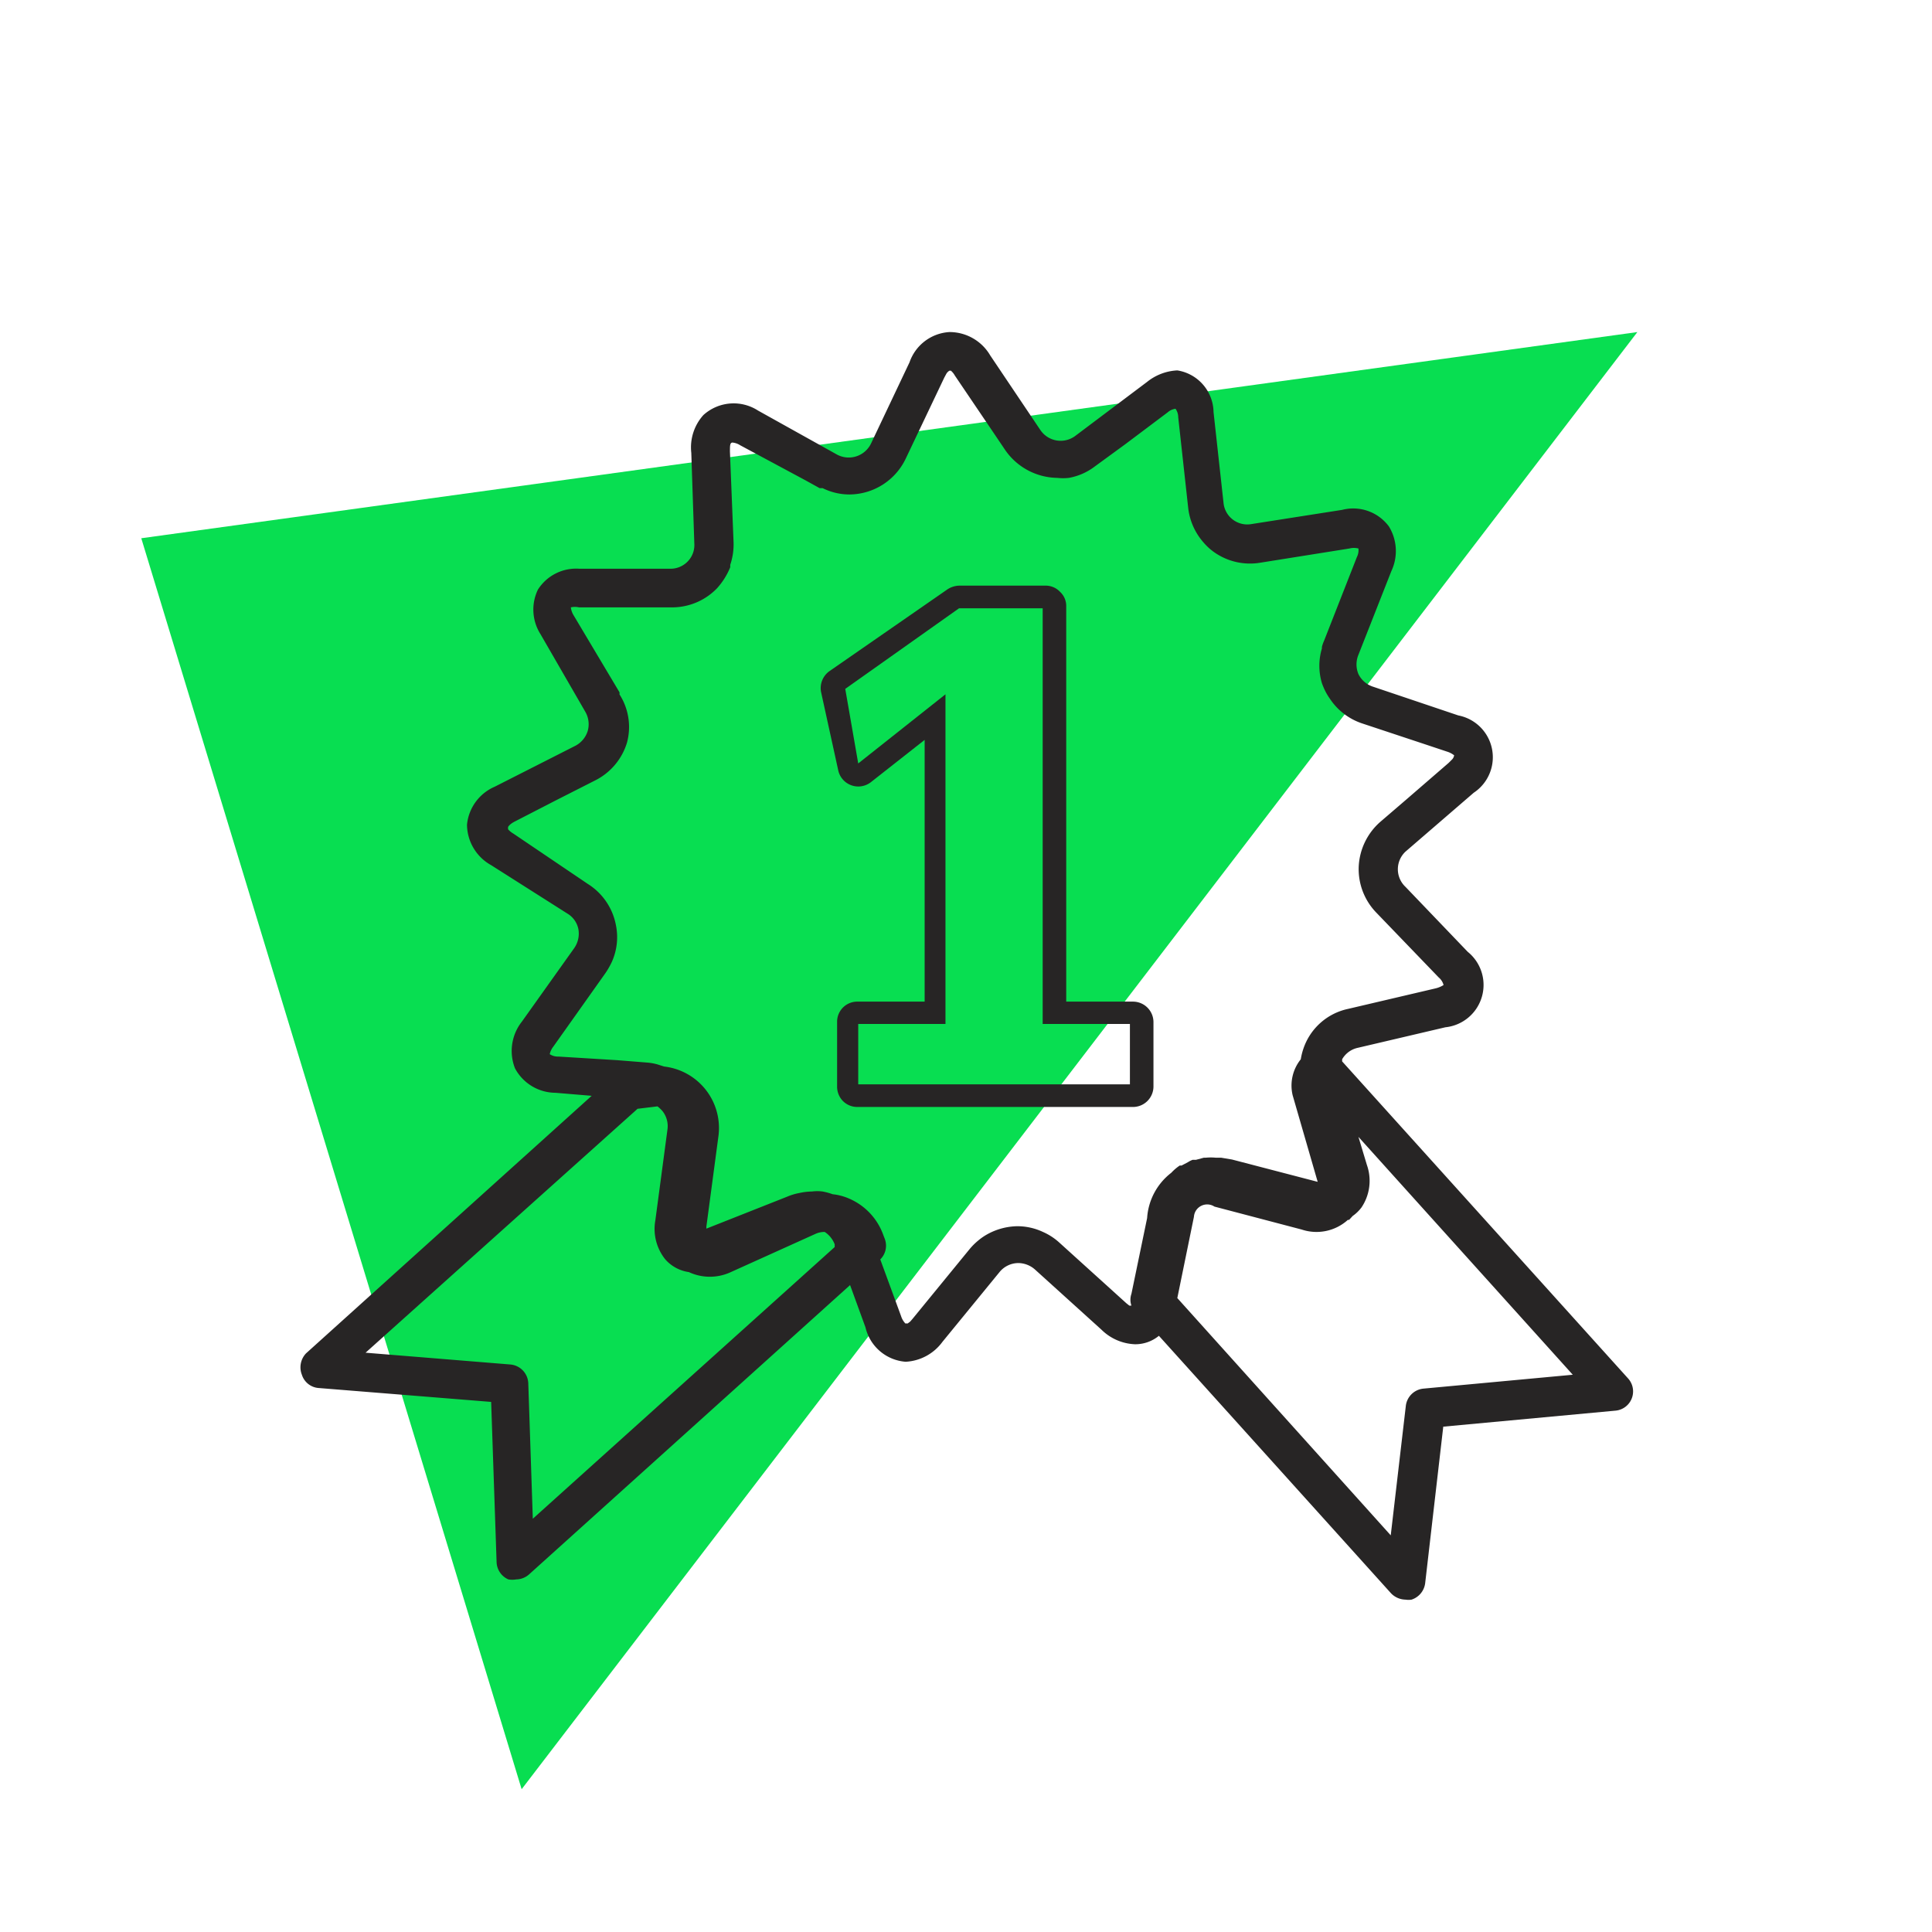 <?xml version="1.0" encoding="UTF-8"?> <svg xmlns="http://www.w3.org/2000/svg" id="Layer_1" data-name="Layer 1" viewBox="0 0 64 64"> <defs> <style>.cls-1{fill:#08de51;}.cls-2{fill:#272525;}</style> </defs> <path class="cls-1" d="M17.28,59.27,4.68,17.83,54.24,11Z"></path> <path class="cls-2" d="M27.77,25.53a.68.68,0,0,0,1.08.38l1.78-1.4v8.67H28.4a.67.67,0,0,0-.47.19.67.67,0,0,0-.2.48V36a.68.68,0,0,0,.19.47.67.67,0,0,0,.48.2h9.13a.68.68,0,0,0,.68-.67V33.85a.68.68,0,0,0-.68-.67H35.32V20.08a.63.63,0,0,0-.2-.47.65.65,0,0,0-.48-.21H31.78a.75.75,0,0,0-.39.12l-3.91,2.71a.69.69,0,0,0-.28.7Zm4-5.38h2.77V33.92h2.89v2h-9v-2h2.89V23l-2.89,2.29L28,22.82Z"></path> <path class="cls-2" d="M10,45.54a.63.63,0,0,0,.56.44l5.71.46.18,5.3a.65.65,0,0,0,.39.58.75.75,0,0,0,.26,0,.65.65,0,0,0,.43-.17l10.63-9.58.51,1.4A1.48,1.48,0,0,0,30,45.11a1.61,1.61,0,0,0,1.22-.66l1.89-2.31a.81.81,0,0,1,.62-.3.85.85,0,0,1,.55.21l2.21,2a1.67,1.67,0,0,0,1.11.48,1.23,1.23,0,0,0,.79-.28l7.69,8.53a.68.68,0,0,0,.48.21.64.64,0,0,0,.2,0,.66.66,0,0,0,.45-.54l.6-5.19,5.7-.53a.64.64,0,0,0,.42-1.07L44.46,35.16l0-.07a.79.79,0,0,1,.52-.38l2.9-.68a1.41,1.41,0,0,0,.74-2.5l-2.06-2.15a.8.8,0,0,1,0-1.17l2.26-1.95a1.41,1.41,0,0,0-.51-2.56l-2.82-.95a.82.82,0,0,1-.49-.42.83.83,0,0,1,0-.64l1.09-2.77a1.56,1.56,0,0,0-.08-1.48,1.47,1.47,0,0,0-1.55-.55l-3,.47a.79.79,0,0,1-.93-.71l-.33-3A1.42,1.42,0,0,0,39,12.27a1.73,1.73,0,0,0-1,.38l-2.38,1.79a.81.81,0,0,1-1.16-.2l-1.66-2.47A1.56,1.56,0,0,0,31.45,11a1.49,1.49,0,0,0-1.32,1l-1.28,2.7a.82.82,0,0,1-1.12.36L25.11,13.6a1.49,1.49,0,0,0-1.81.15A1.6,1.6,0,0,0,22.9,15L23,18a.78.78,0,0,1-.22.6.79.79,0,0,1-.59.24l-3,0a1.5,1.5,0,0,0-1.37.69A1.52,1.52,0,0,0,17.9,21l1.49,2.58a.82.82,0,0,1,.08.63.83.83,0,0,1-.42.5l-2.66,1.35a1.53,1.53,0,0,0-.92,1.26,1.55,1.55,0,0,0,.8,1.34l2.52,1.6a.78.78,0,0,1,.37.52.84.84,0,0,1-.14.63l-1.73,2.43a1.57,1.57,0,0,0-.23,1.55,1.53,1.53,0,0,0,1.34.81l1.2.1-9.46,8.53A.67.67,0,0,0,10,45.54Zm34.69-5.13.12-.13a1.28,1.28,0,0,0,.29-.28,1.58,1.58,0,0,0,.18-1.41L45,37.66l7.1,7.88L47.15,46a.65.65,0,0,0-.58.57l-.5,4.29L39,43l.55-2.69a.44.44,0,0,1,.68-.34l2.89.76h0A1.55,1.55,0,0,0,44.65,40.41ZM18.5,35a.49.49,0,0,1-.29-.08v0h0a.63.63,0,0,1,.12-.25l1.73-2.44a2.71,2.71,0,0,0,.21-.37,2,2,0,0,0,.13-1.23,2.06,2.06,0,0,0-.93-1.35L17,27.61a.66.66,0,0,1-.17-.14h0s0-.06,0-.07.05-.1.23-.19l1.36-.7,1.3-.66a2.07,2.07,0,0,0,1.05-1.25A2,2,0,0,0,20.52,23a.16.16,0,0,0,0-.07L19,20.38a.64.64,0,0,1-.09-.26v0s0,0,0,0a.59.59,0,0,1,.27,0H20l2.25,0a2.07,2.07,0,0,0,1.5-.63,2.36,2.36,0,0,0,.44-.7s0,0,0-.08a2.1,2.1,0,0,0,.11-.75l-.12-3c0-.2,0-.29.08-.3a.57.57,0,0,1,.26.09l2.16,1.16.47.26.1,0a2,2,0,0,0,.89.21A2.08,2.08,0,0,0,30,15.2l1.28-2.69.07-.13a.3.3,0,0,1,.1-.1h0l.05,0,0,0a.58.58,0,0,1,.13.16l1.13,1.67.54.8a2.13,2.13,0,0,0,1.72.92,1.72,1.72,0,0,0,.39,0,2,2,0,0,0,.86-.38l1-.73,1.41-1.06a.5.5,0,0,1,.26-.12h0a.48.48,0,0,1,.09.28l.33,3a2.08,2.08,0,0,0,.5,1.14,1.93,1.93,0,0,0,.33.31,2.06,2.06,0,0,0,1.56.37l2.95-.47a.59.59,0,0,1,.3,0v0a.5.5,0,0,1-.05.28l-1.09,2.78a1.18,1.18,0,0,0-.07.2h0s0,0,0,.05a2,2,0,0,0,0,1.15,2.44,2.44,0,0,0,.1.24,1.91,1.91,0,0,0,.16.27,2.06,2.06,0,0,0,1.06.82l2.11.7.72.24a.73.73,0,0,1,.23.12l0,0a.25.25,0,0,1-.06.13l-.12.12-1.41,1.22-.85.73a2.1,2.1,0,0,0-.72,1.47,2.07,2.07,0,0,0,.58,1.54l2.07,2.15a.49.49,0,0,1,.16.25h0l0,0h0a.85.85,0,0,1-.26.11l-2.9.68a2,2,0,0,0-1.48,1.31h0a2.11,2.11,0,0,0-.09.36h0a1.39,1.39,0,0,0-.27,1.19l.83,2.87h0l-2.84-.74-.36-.06h-.18a1.73,1.73,0,0,0-.32,0h-.07l-.26.07-.11,0a.8.8,0,0,0-.16.08l-.21.11-.06,0a1.61,1.61,0,0,0-.28.24h0A2.06,2.06,0,0,0,38,40.35l-.52,2.51a.59.59,0,0,0,0,.39h0l-.07,0h0l-.1-.08-2.21-2a2,2,0,0,0-.55-.36,2,2,0,0,0-.85-.19,2.12,2.12,0,0,0-1,.27,1.87,1.87,0,0,0-.29.2,2.13,2.13,0,0,0-.3.3l-1.89,2.31-.07.08-.08.06h0l-.08,0h0s0,0,0,0h0a.63.63,0,0,1-.14-.24l-.69-1.88a.64.64,0,0,0,.15-.68l-.05-.13a2.07,2.07,0,0,0-1.12-1.2,1.86,1.86,0,0,0-.56-.15h0a2,2,0,0,0-.33-.09h0a1.34,1.34,0,0,0-.35,0,2,2,0,0,0-.42.05h0a1.85,1.85,0,0,0-.4.12h0L23.4,40.7v-.07l.4-3h0A2.05,2.05,0,0,0,22,35.33h0l-.22-.07a1.75,1.75,0,0,0-.33-.06l-1-.08Zm2.62,1.73.66-.08a1.14,1.14,0,0,1,.16.15.8.8,0,0,1,.17.62l-.4,3a1.61,1.61,0,0,0,.33,1.3,1.28,1.28,0,0,0,.78.42,1.65,1.65,0,0,0,1.39,0L27,40.88a.71.71,0,0,1,.32-.07.85.85,0,0,1,.33.41l0,.09-10,9-.15-4.49a.65.65,0,0,0-.6-.62l-4.79-.39Z"></path> </svg> 